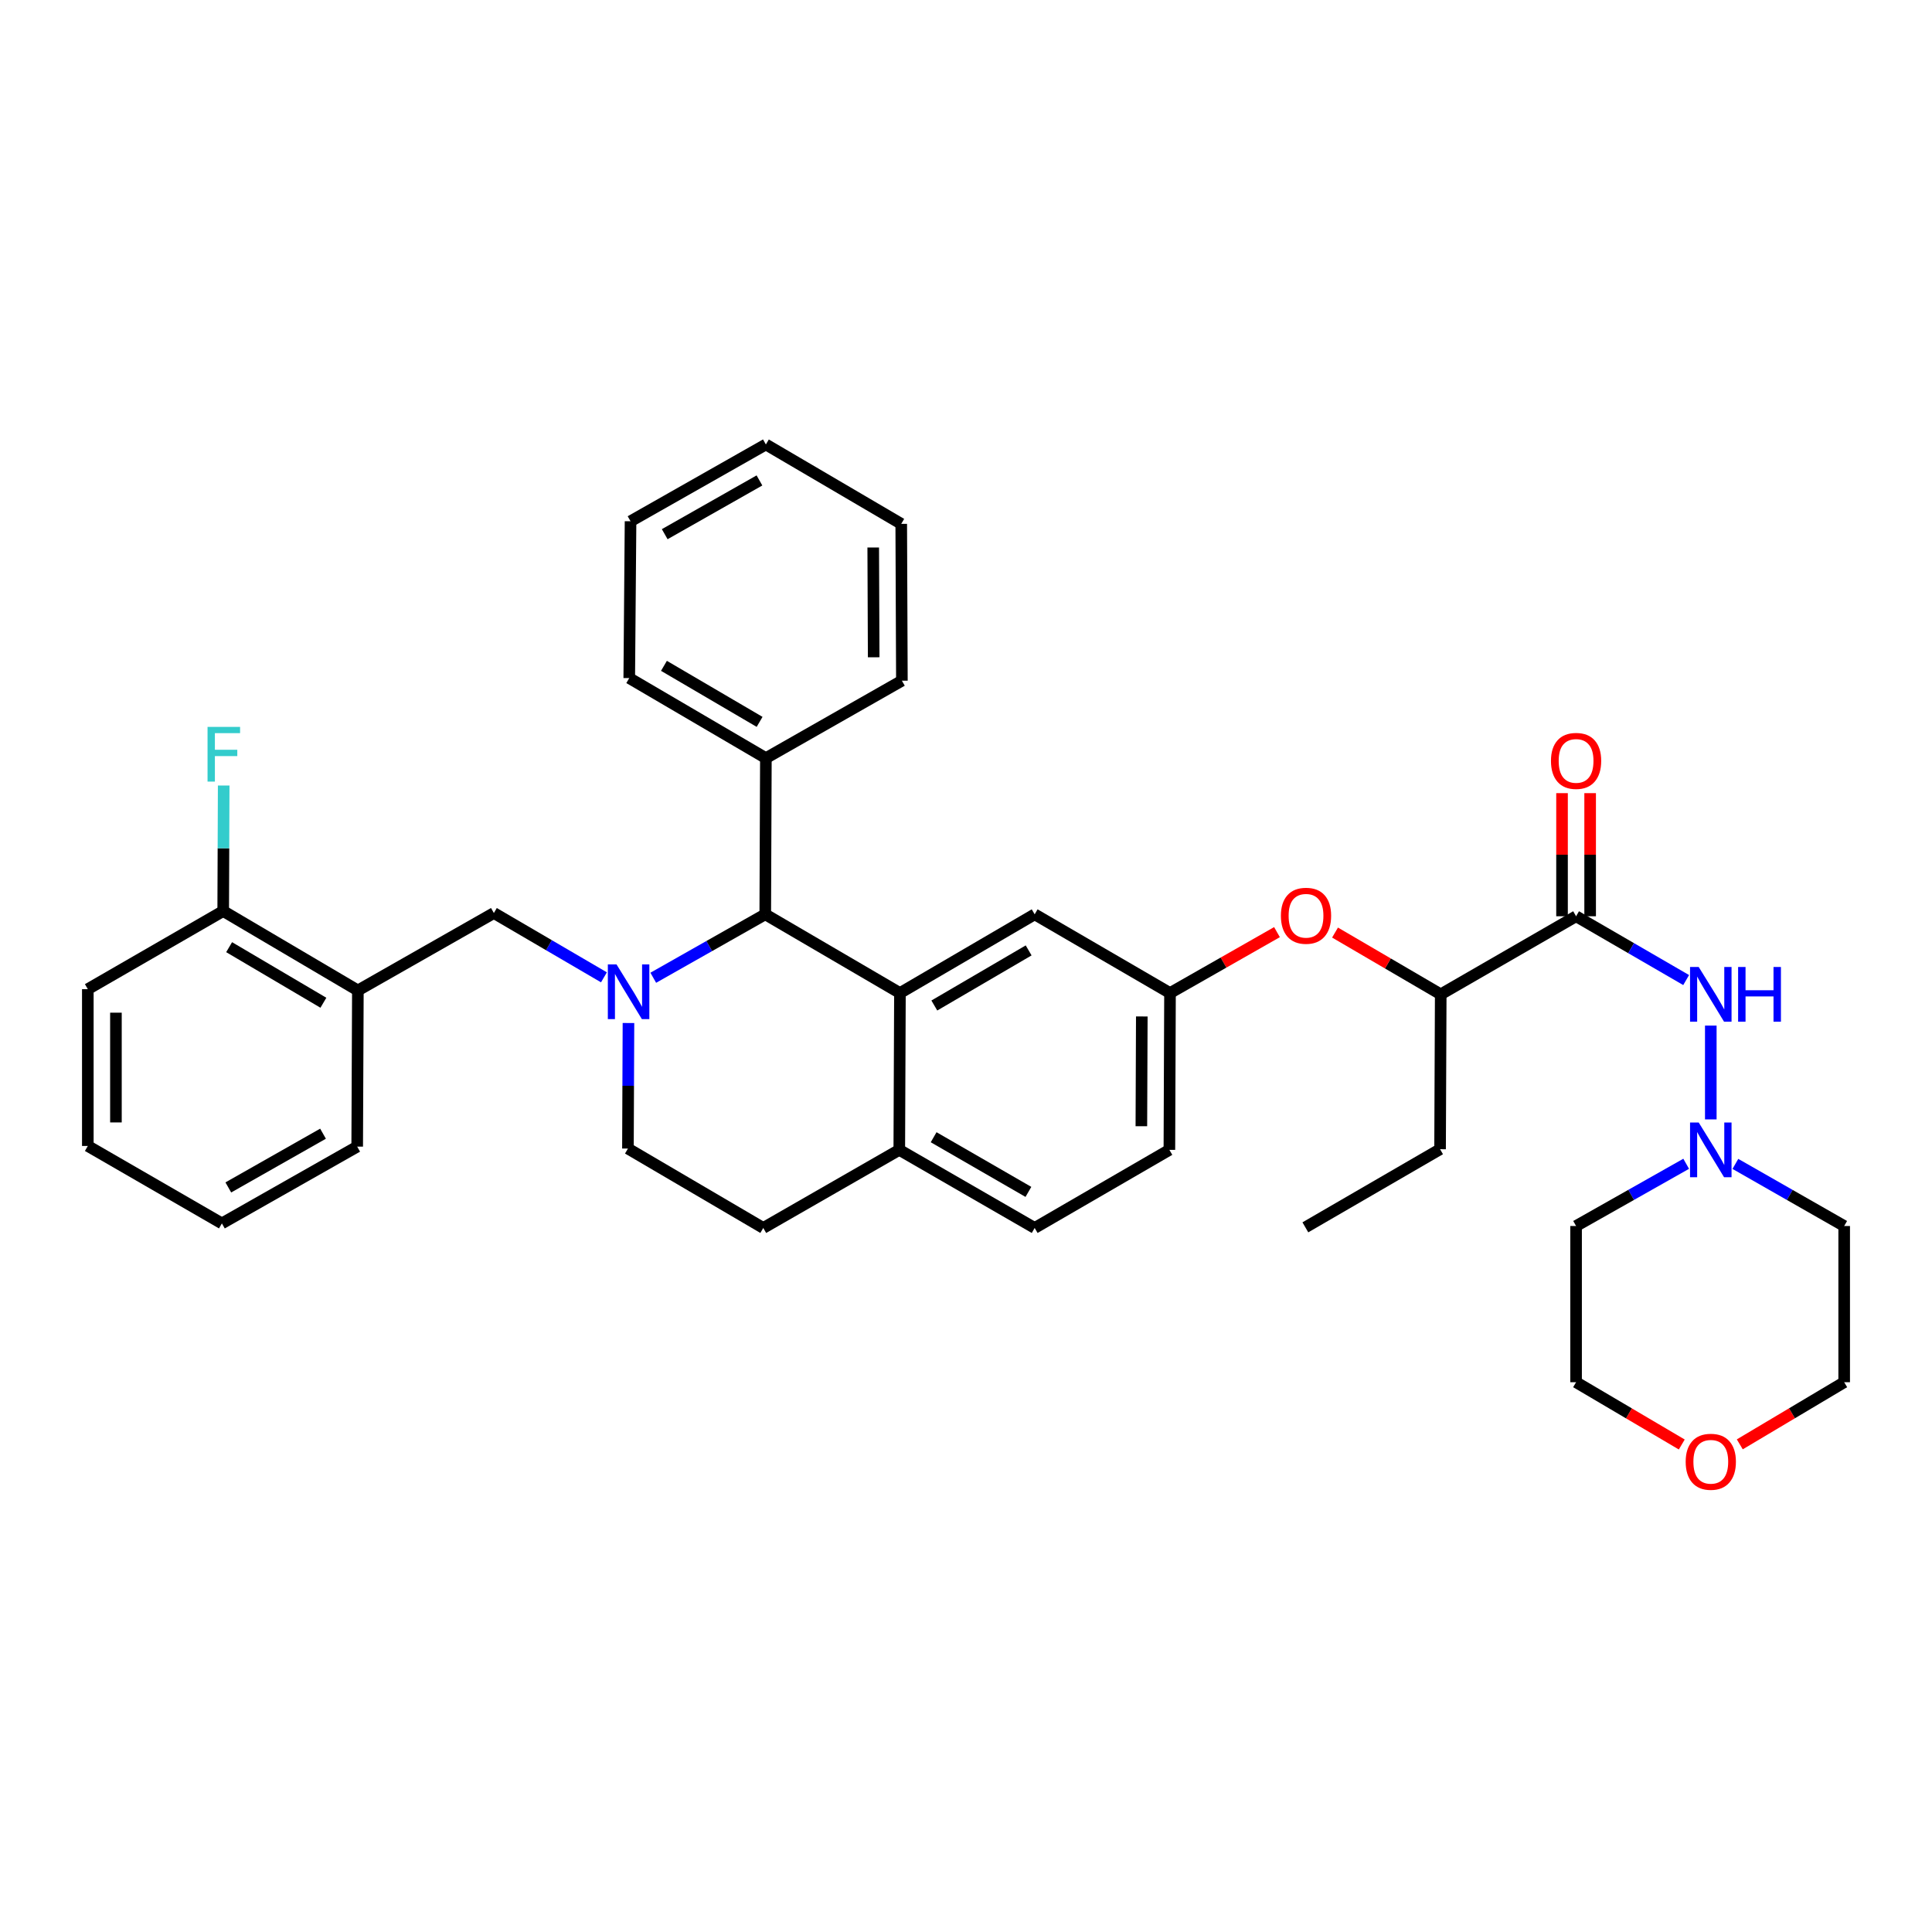 <?xml version='1.0' encoding='iso-8859-1'?>
<svg version='1.1' baseProfile='full'
              xmlns='http://www.w3.org/2000/svg'
                      xmlns:rdkit='http://www.rdkit.org/xml'
                      xmlns:xlink='http://www.w3.org/1999/xlink'
                  xml:space='preserve'
width='1000px' height='1000px' viewBox='0 0 1000 1000'>
<!-- END OF HEADER -->
<rect style='opacity:1.0;fill:#FFFFFF;stroke:none' width='1000' height='1000' x='0' y='0'> </rect>
<path class='bond-1' d='M 338.131,506.087 L 367.113,489.669' style='fill:none;fill-rule:evenodd;stroke:#0000FF;stroke-width:6px;stroke-linecap:butt;stroke-linejoin:miter;stroke-opacity:1' />
<path class='bond-1' d='M 367.113,489.669 L 396.096,473.252' style='fill:none;fill-rule:evenodd;stroke:#000000;stroke-width:6px;stroke-linecap:butt;stroke-linejoin:miter;stroke-opacity:1' />
<path class='bond-4' d='M 312.599,505.867 L 284.115,489.224' style='fill:none;fill-rule:evenodd;stroke:#0000FF;stroke-width:6px;stroke-linecap:butt;stroke-linejoin:miter;stroke-opacity:1' />
<path class='bond-4' d='M 284.115,489.224 L 255.631,472.581' style='fill:none;fill-rule:evenodd;stroke:#000000;stroke-width:6px;stroke-linecap:butt;stroke-linejoin:miter;stroke-opacity:1' />
<path class='bond-10' d='M 325.291,529.511 L 325.155,562.003' style='fill:none;fill-rule:evenodd;stroke:#0000FF;stroke-width:6px;stroke-linecap:butt;stroke-linejoin:miter;stroke-opacity:1' />
<path class='bond-10' d='M 325.155,562.003 L 325.019,594.495' style='fill:none;fill-rule:evenodd;stroke:#000000;stroke-width:6px;stroke-linecap:butt;stroke-linejoin:miter;stroke-opacity:1' />
<path class='bond-0' d='M 465.807,514.001 L 396.096,473.252' style='fill:none;fill-rule:evenodd;stroke:#000000;stroke-width:6px;stroke-linecap:butt;stroke-linejoin:miter;stroke-opacity:1' />
<path class='bond-9' d='M 465.807,514.001 L 535.543,473.252' style='fill:none;fill-rule:evenodd;stroke:#000000;stroke-width:6px;stroke-linecap:butt;stroke-linejoin:miter;stroke-opacity:1' />
<path class='bond-9' d='M 483.608,520.451 L 532.423,491.927' style='fill:none;fill-rule:evenodd;stroke:#000000;stroke-width:6px;stroke-linecap:butt;stroke-linejoin:miter;stroke-opacity:1' />
<path class='bond-36' d='M 465.807,514.001 L 465.468,595.166' style='fill:none;fill-rule:evenodd;stroke:#000000;stroke-width:6px;stroke-linecap:butt;stroke-linejoin:miter;stroke-opacity:1' />
<path class='bond-15' d='M 396.096,473.252 L 396.419,392.41' style='fill:none;fill-rule:evenodd;stroke:#000000;stroke-width:6px;stroke-linecap:butt;stroke-linejoin:miter;stroke-opacity:1' />
<path class='bond-2' d='M 815.778,474.255 L 745.719,514.671' style='fill:none;fill-rule:evenodd;stroke:#000000;stroke-width:6px;stroke-linecap:butt;stroke-linejoin:miter;stroke-opacity:1' />
<path class='bond-3' d='M 815.778,474.255 L 844.264,490.766' style='fill:none;fill-rule:evenodd;stroke:#000000;stroke-width:6px;stroke-linecap:butt;stroke-linejoin:miter;stroke-opacity:1' />
<path class='bond-3' d='M 844.264,490.766 L 872.75,507.278' style='fill:none;fill-rule:evenodd;stroke:#0000FF;stroke-width:6px;stroke-linecap:butt;stroke-linejoin:miter;stroke-opacity:1' />
<path class='bond-12' d='M 823.053,474.255 L 823.053,442.393' style='fill:none;fill-rule:evenodd;stroke:#000000;stroke-width:6px;stroke-linecap:butt;stroke-linejoin:miter;stroke-opacity:1' />
<path class='bond-12' d='M 823.053,442.393 L 823.053,410.532' style='fill:none;fill-rule:evenodd;stroke:#FF0000;stroke-width:6px;stroke-linecap:butt;stroke-linejoin:miter;stroke-opacity:1' />
<path class='bond-12' d='M 808.503,474.255 L 808.503,442.393' style='fill:none;fill-rule:evenodd;stroke:#000000;stroke-width:6px;stroke-linecap:butt;stroke-linejoin:miter;stroke-opacity:1' />
<path class='bond-12' d='M 808.503,442.393 L 808.503,410.532' style='fill:none;fill-rule:evenodd;stroke:#FF0000;stroke-width:6px;stroke-linecap:butt;stroke-linejoin:miter;stroke-opacity:1' />
<path class='bond-5' d='M 885.505,530.844 L 885.505,579.398' style='fill:none;fill-rule:evenodd;stroke:#0000FF;stroke-width:6px;stroke-linecap:butt;stroke-linejoin:miter;stroke-opacity:1' />
<path class='bond-6' d='M 255.631,472.581 L 185.233,512.651' style='fill:none;fill-rule:evenodd;stroke:#000000;stroke-width:6px;stroke-linecap:butt;stroke-linejoin:miter;stroke-opacity:1' />
<path class='bond-19' d='M 898.233,602.432 L 926.389,618.506' style='fill:none;fill-rule:evenodd;stroke:#0000FF;stroke-width:6px;stroke-linecap:butt;stroke-linejoin:miter;stroke-opacity:1' />
<path class='bond-19' d='M 926.389,618.506 L 954.545,634.581' style='fill:none;fill-rule:evenodd;stroke:#000000;stroke-width:6px;stroke-linecap:butt;stroke-linejoin:miter;stroke-opacity:1' />
<path class='bond-20' d='M 872.763,602.369 L 844.27,618.475' style='fill:none;fill-rule:evenodd;stroke:#0000FF;stroke-width:6px;stroke-linecap:butt;stroke-linejoin:miter;stroke-opacity:1' />
<path class='bond-20' d='M 844.27,618.475 L 815.778,634.581' style='fill:none;fill-rule:evenodd;stroke:#000000;stroke-width:6px;stroke-linecap:butt;stroke-linejoin:miter;stroke-opacity:1' />
<path class='bond-14' d='M 185.233,512.651 L 115.529,471.555' style='fill:none;fill-rule:evenodd;stroke:#000000;stroke-width:6px;stroke-linecap:butt;stroke-linejoin:miter;stroke-opacity:1' />
<path class='bond-14' d='M 167.387,519.02 L 118.595,490.253' style='fill:none;fill-rule:evenodd;stroke:#000000;stroke-width:6px;stroke-linecap:butt;stroke-linejoin:miter;stroke-opacity:1' />
<path class='bond-23' d='M 185.233,512.651 L 184.885,593.493' style='fill:none;fill-rule:evenodd;stroke:#000000;stroke-width:6px;stroke-linecap:butt;stroke-linejoin:miter;stroke-opacity:1' />
<path class='bond-7' d='M 465.468,595.166 L 395.069,635.591' style='fill:none;fill-rule:evenodd;stroke:#000000;stroke-width:6px;stroke-linecap:butt;stroke-linejoin:miter;stroke-opacity:1' />
<path class='bond-18' d='M 465.468,595.166 L 535.543,635.591' style='fill:none;fill-rule:evenodd;stroke:#000000;stroke-width:6px;stroke-linecap:butt;stroke-linejoin:miter;stroke-opacity:1' />
<path class='bond-18' d='M 483.25,588.626 L 532.302,616.924' style='fill:none;fill-rule:evenodd;stroke:#000000;stroke-width:6px;stroke-linecap:butt;stroke-linejoin:miter;stroke-opacity:1' />
<path class='bond-8' d='M 745.719,514.671 L 718.365,498.683' style='fill:none;fill-rule:evenodd;stroke:#000000;stroke-width:6px;stroke-linecap:butt;stroke-linejoin:miter;stroke-opacity:1' />
<path class='bond-8' d='M 718.365,498.683 L 691.011,482.694' style='fill:none;fill-rule:evenodd;stroke:#FF0000;stroke-width:6px;stroke-linecap:butt;stroke-linejoin:miter;stroke-opacity:1' />
<path class='bond-26' d='M 745.719,514.671 L 745.38,594.835' style='fill:none;fill-rule:evenodd;stroke:#000000;stroke-width:6px;stroke-linecap:butt;stroke-linejoin:miter;stroke-opacity:1' />
<path class='bond-13' d='M 535.543,473.252 L 605.593,514.001' style='fill:none;fill-rule:evenodd;stroke:#000000;stroke-width:6px;stroke-linecap:butt;stroke-linejoin:miter;stroke-opacity:1' />
<path class='bond-16' d='M 325.019,594.495 L 395.069,635.591' style='fill:none;fill-rule:evenodd;stroke:#000000;stroke-width:6px;stroke-linecap:butt;stroke-linejoin:miter;stroke-opacity:1' />
<path class='bond-11' d='M 660.966,482.471 L 633.28,498.236' style='fill:none;fill-rule:evenodd;stroke:#FF0000;stroke-width:6px;stroke-linecap:butt;stroke-linejoin:miter;stroke-opacity:1' />
<path class='bond-11' d='M 633.28,498.236 L 605.593,514.001' style='fill:none;fill-rule:evenodd;stroke:#000000;stroke-width:6px;stroke-linecap:butt;stroke-linejoin:miter;stroke-opacity:1' />
<path class='bond-38' d='M 605.593,514.001 L 605.27,595.166' style='fill:none;fill-rule:evenodd;stroke:#000000;stroke-width:6px;stroke-linecap:butt;stroke-linejoin:miter;stroke-opacity:1' />
<path class='bond-38' d='M 590.995,526.117 L 590.769,582.933' style='fill:none;fill-rule:evenodd;stroke:#000000;stroke-width:6px;stroke-linecap:butt;stroke-linejoin:miter;stroke-opacity:1' />
<path class='bond-22' d='M 115.529,471.555 L 115.656,439.07' style='fill:none;fill-rule:evenodd;stroke:#000000;stroke-width:6px;stroke-linecap:butt;stroke-linejoin:miter;stroke-opacity:1' />
<path class='bond-22' d='M 115.656,439.07 L 115.782,406.586' style='fill:none;fill-rule:evenodd;stroke:#33CCCC;stroke-width:6px;stroke-linecap:butt;stroke-linejoin:miter;stroke-opacity:1' />
<path class='bond-27' d='M 115.529,471.555 L 45.455,511.988' style='fill:none;fill-rule:evenodd;stroke:#000000;stroke-width:6px;stroke-linecap:butt;stroke-linejoin:miter;stroke-opacity:1' />
<path class='bond-28' d='M 396.419,392.41 L 325.698,350.975' style='fill:none;fill-rule:evenodd;stroke:#000000;stroke-width:6px;stroke-linecap:butt;stroke-linejoin:miter;stroke-opacity:1' />
<path class='bond-28' d='M 393.167,373.641 L 343.661,344.636' style='fill:none;fill-rule:evenodd;stroke:#000000;stroke-width:6px;stroke-linecap:butt;stroke-linejoin:miter;stroke-opacity:1' />
<path class='bond-29' d='M 396.419,392.41 L 466.818,352.325' style='fill:none;fill-rule:evenodd;stroke:#000000;stroke-width:6px;stroke-linecap:butt;stroke-linejoin:miter;stroke-opacity:1' />
<path class='bond-17' d='M 870.482,747.672 L 843.13,731.551' style='fill:none;fill-rule:evenodd;stroke:#FF0000;stroke-width:6px;stroke-linecap:butt;stroke-linejoin:miter;stroke-opacity:1' />
<path class='bond-17' d='M 843.13,731.551 L 815.778,715.431' style='fill:none;fill-rule:evenodd;stroke:#000000;stroke-width:6px;stroke-linecap:butt;stroke-linejoin:miter;stroke-opacity:1' />
<path class='bond-40' d='M 900.514,747.593 L 927.53,731.512' style='fill:none;fill-rule:evenodd;stroke:#FF0000;stroke-width:6px;stroke-linecap:butt;stroke-linejoin:miter;stroke-opacity:1' />
<path class='bond-40' d='M 927.53,731.512 L 954.545,715.431' style='fill:none;fill-rule:evenodd;stroke:#000000;stroke-width:6px;stroke-linecap:butt;stroke-linejoin:miter;stroke-opacity:1' />
<path class='bond-21' d='M 535.543,635.591 L 605.27,595.166' style='fill:none;fill-rule:evenodd;stroke:#000000;stroke-width:6px;stroke-linecap:butt;stroke-linejoin:miter;stroke-opacity:1' />
<path class='bond-24' d='M 954.545,634.581 L 954.545,715.431' style='fill:none;fill-rule:evenodd;stroke:#000000;stroke-width:6px;stroke-linecap:butt;stroke-linejoin:miter;stroke-opacity:1' />
<path class='bond-25' d='M 815.778,634.581 L 815.778,715.431' style='fill:none;fill-rule:evenodd;stroke:#000000;stroke-width:6px;stroke-linecap:butt;stroke-linejoin:miter;stroke-opacity:1' />
<path class='bond-31' d='M 184.885,593.493 L 114.85,633.231' style='fill:none;fill-rule:evenodd;stroke:#000000;stroke-width:6px;stroke-linecap:butt;stroke-linejoin:miter;stroke-opacity:1' />
<path class='bond-31' d='M 167.199,586.798 L 118.175,614.615' style='fill:none;fill-rule:evenodd;stroke:#000000;stroke-width:6px;stroke-linecap:butt;stroke-linejoin:miter;stroke-opacity:1' />
<path class='bond-30' d='M 745.38,594.835 L 675.652,635.268' style='fill:none;fill-rule:evenodd;stroke:#000000;stroke-width:6px;stroke-linecap:butt;stroke-linejoin:miter;stroke-opacity:1' />
<path class='bond-33' d='M 45.455,511.988 L 45.455,593.145' style='fill:none;fill-rule:evenodd;stroke:#000000;stroke-width:6px;stroke-linecap:butt;stroke-linejoin:miter;stroke-opacity:1' />
<path class='bond-33' d='M 60.005,524.161 L 60.005,580.971' style='fill:none;fill-rule:evenodd;stroke:#000000;stroke-width:6px;stroke-linecap:butt;stroke-linejoin:miter;stroke-opacity:1' />
<path class='bond-32' d='M 325.698,350.975 L 326.369,269.801' style='fill:none;fill-rule:evenodd;stroke:#000000;stroke-width:6px;stroke-linecap:butt;stroke-linejoin:miter;stroke-opacity:1' />
<path class='bond-34' d='M 466.818,352.325 L 466.478,271.151' style='fill:none;fill-rule:evenodd;stroke:#000000;stroke-width:6px;stroke-linecap:butt;stroke-linejoin:miter;stroke-opacity:1' />
<path class='bond-34' d='M 452.217,340.209 L 451.979,283.388' style='fill:none;fill-rule:evenodd;stroke:#000000;stroke-width:6px;stroke-linecap:butt;stroke-linejoin:miter;stroke-opacity:1' />
<path class='bond-37' d='M 114.85,633.231 L 45.455,593.145' style='fill:none;fill-rule:evenodd;stroke:#000000;stroke-width:6px;stroke-linecap:butt;stroke-linejoin:miter;stroke-opacity:1' />
<path class='bond-35' d='M 326.369,269.801 L 396.419,230.055' style='fill:none;fill-rule:evenodd;stroke:#000000;stroke-width:6px;stroke-linecap:butt;stroke-linejoin:miter;stroke-opacity:1' />
<path class='bond-35' d='M 344.057,276.494 L 393.092,248.672' style='fill:none;fill-rule:evenodd;stroke:#000000;stroke-width:6px;stroke-linecap:butt;stroke-linejoin:miter;stroke-opacity:1' />
<path class='bond-39' d='M 466.478,271.151 L 396.419,230.055' style='fill:none;fill-rule:evenodd;stroke:#000000;stroke-width:6px;stroke-linecap:butt;stroke-linejoin:miter;stroke-opacity:1' />
<path  class='atom-0' d='M 319.098 499.162
L 328.378 514.162
Q 329.298 515.642, 330.778 518.322
Q 332.258 521.002, 332.338 521.162
L 332.338 499.162
L 336.098 499.162
L 336.098 527.482
L 332.218 527.482
L 322.258 511.082
Q 321.098 509.162, 319.858 506.962
Q 318.658 504.762, 318.298 504.082
L 318.298 527.482
L 314.618 527.482
L 314.618 499.162
L 319.098 499.162
' fill='#0000FF'/>
<path  class='atom-4' d='M 879.245 500.511
L 888.525 515.511
Q 889.445 516.991, 890.925 519.671
Q 892.405 522.351, 892.485 522.511
L 892.485 500.511
L 896.245 500.511
L 896.245 528.831
L 892.365 528.831
L 882.405 512.431
Q 881.245 510.511, 880.005 508.311
Q 878.805 506.111, 878.445 505.431
L 878.445 528.831
L 874.765 528.831
L 874.765 500.511
L 879.245 500.511
' fill='#0000FF'/>
<path  class='atom-4' d='M 899.645 500.511
L 903.485 500.511
L 903.485 512.551
L 917.965 512.551
L 917.965 500.511
L 921.805 500.511
L 921.805 528.831
L 917.965 528.831
L 917.965 515.751
L 903.485 515.751
L 903.485 528.831
L 899.645 528.831
L 899.645 500.511
' fill='#0000FF'/>
<path  class='atom-6' d='M 879.245 581.006
L 888.525 596.006
Q 889.445 597.486, 890.925 600.166
Q 892.405 602.846, 892.485 603.006
L 892.485 581.006
L 896.245 581.006
L 896.245 609.326
L 892.365 609.326
L 882.405 592.926
Q 881.245 591.006, 880.005 588.806
Q 878.805 586.606, 878.445 585.926
L 878.445 609.326
L 874.765 609.326
L 874.765 581.006
L 879.245 581.006
' fill='#0000FF'/>
<path  class='atom-12' d='M 662.992 473.995
Q 662.992 467.195, 666.352 463.395
Q 669.712 459.595, 675.992 459.595
Q 682.272 459.595, 685.632 463.395
Q 688.992 467.195, 688.992 473.995
Q 688.992 480.875, 685.592 484.795
Q 682.192 488.675, 675.992 488.675
Q 669.752 488.675, 666.352 484.795
Q 662.992 480.915, 662.992 473.995
M 675.992 485.475
Q 680.312 485.475, 682.632 482.595
Q 684.992 479.675, 684.992 473.995
Q 684.992 468.435, 682.632 465.635
Q 680.312 462.795, 675.992 462.795
Q 671.672 462.795, 669.312 465.595
Q 666.992 468.395, 666.992 473.995
Q 666.992 479.715, 669.312 482.595
Q 671.672 485.475, 675.992 485.475
' fill='#FF0000'/>
<path  class='atom-13' d='M 802.778 393.84
Q 802.778 387.04, 806.138 383.24
Q 809.498 379.44, 815.778 379.44
Q 822.058 379.44, 825.418 383.24
Q 828.778 387.04, 828.778 393.84
Q 828.778 400.72, 825.378 404.64
Q 821.978 408.52, 815.778 408.52
Q 809.538 408.52, 806.138 404.64
Q 802.778 400.76, 802.778 393.84
M 815.778 405.32
Q 820.098 405.32, 822.418 402.44
Q 824.778 399.52, 824.778 393.84
Q 824.778 388.28, 822.418 385.48
Q 820.098 382.64, 815.778 382.64
Q 811.458 382.64, 809.098 385.44
Q 806.778 388.24, 806.778 393.84
Q 806.778 399.56, 809.098 402.44
Q 811.458 405.32, 815.778 405.32
' fill='#FF0000'/>
<path  class='atom-18' d='M 872.505 756.607
Q 872.505 749.807, 875.865 746.007
Q 879.225 742.207, 885.505 742.207
Q 891.785 742.207, 895.145 746.007
Q 898.505 749.807, 898.505 756.607
Q 898.505 763.487, 895.105 767.407
Q 891.705 771.287, 885.505 771.287
Q 879.265 771.287, 875.865 767.407
Q 872.505 763.527, 872.505 756.607
M 885.505 768.087
Q 889.825 768.087, 892.145 765.207
Q 894.505 762.287, 894.505 756.607
Q 894.505 751.047, 892.145 748.247
Q 889.825 745.407, 885.505 745.407
Q 881.185 745.407, 878.825 748.207
Q 876.505 751.007, 876.505 756.607
Q 876.505 762.327, 878.825 765.207
Q 881.185 768.087, 885.505 768.087
' fill='#FF0000'/>
<path  class='atom-23' d='M 107.425 376.237
L 124.265 376.237
L 124.265 379.477
L 111.225 379.477
L 111.225 388.077
L 122.825 388.077
L 122.825 391.357
L 111.225 391.357
L 111.225 404.557
L 107.425 404.557
L 107.425 376.237
' fill='#33CCCC'/>
</svg>
